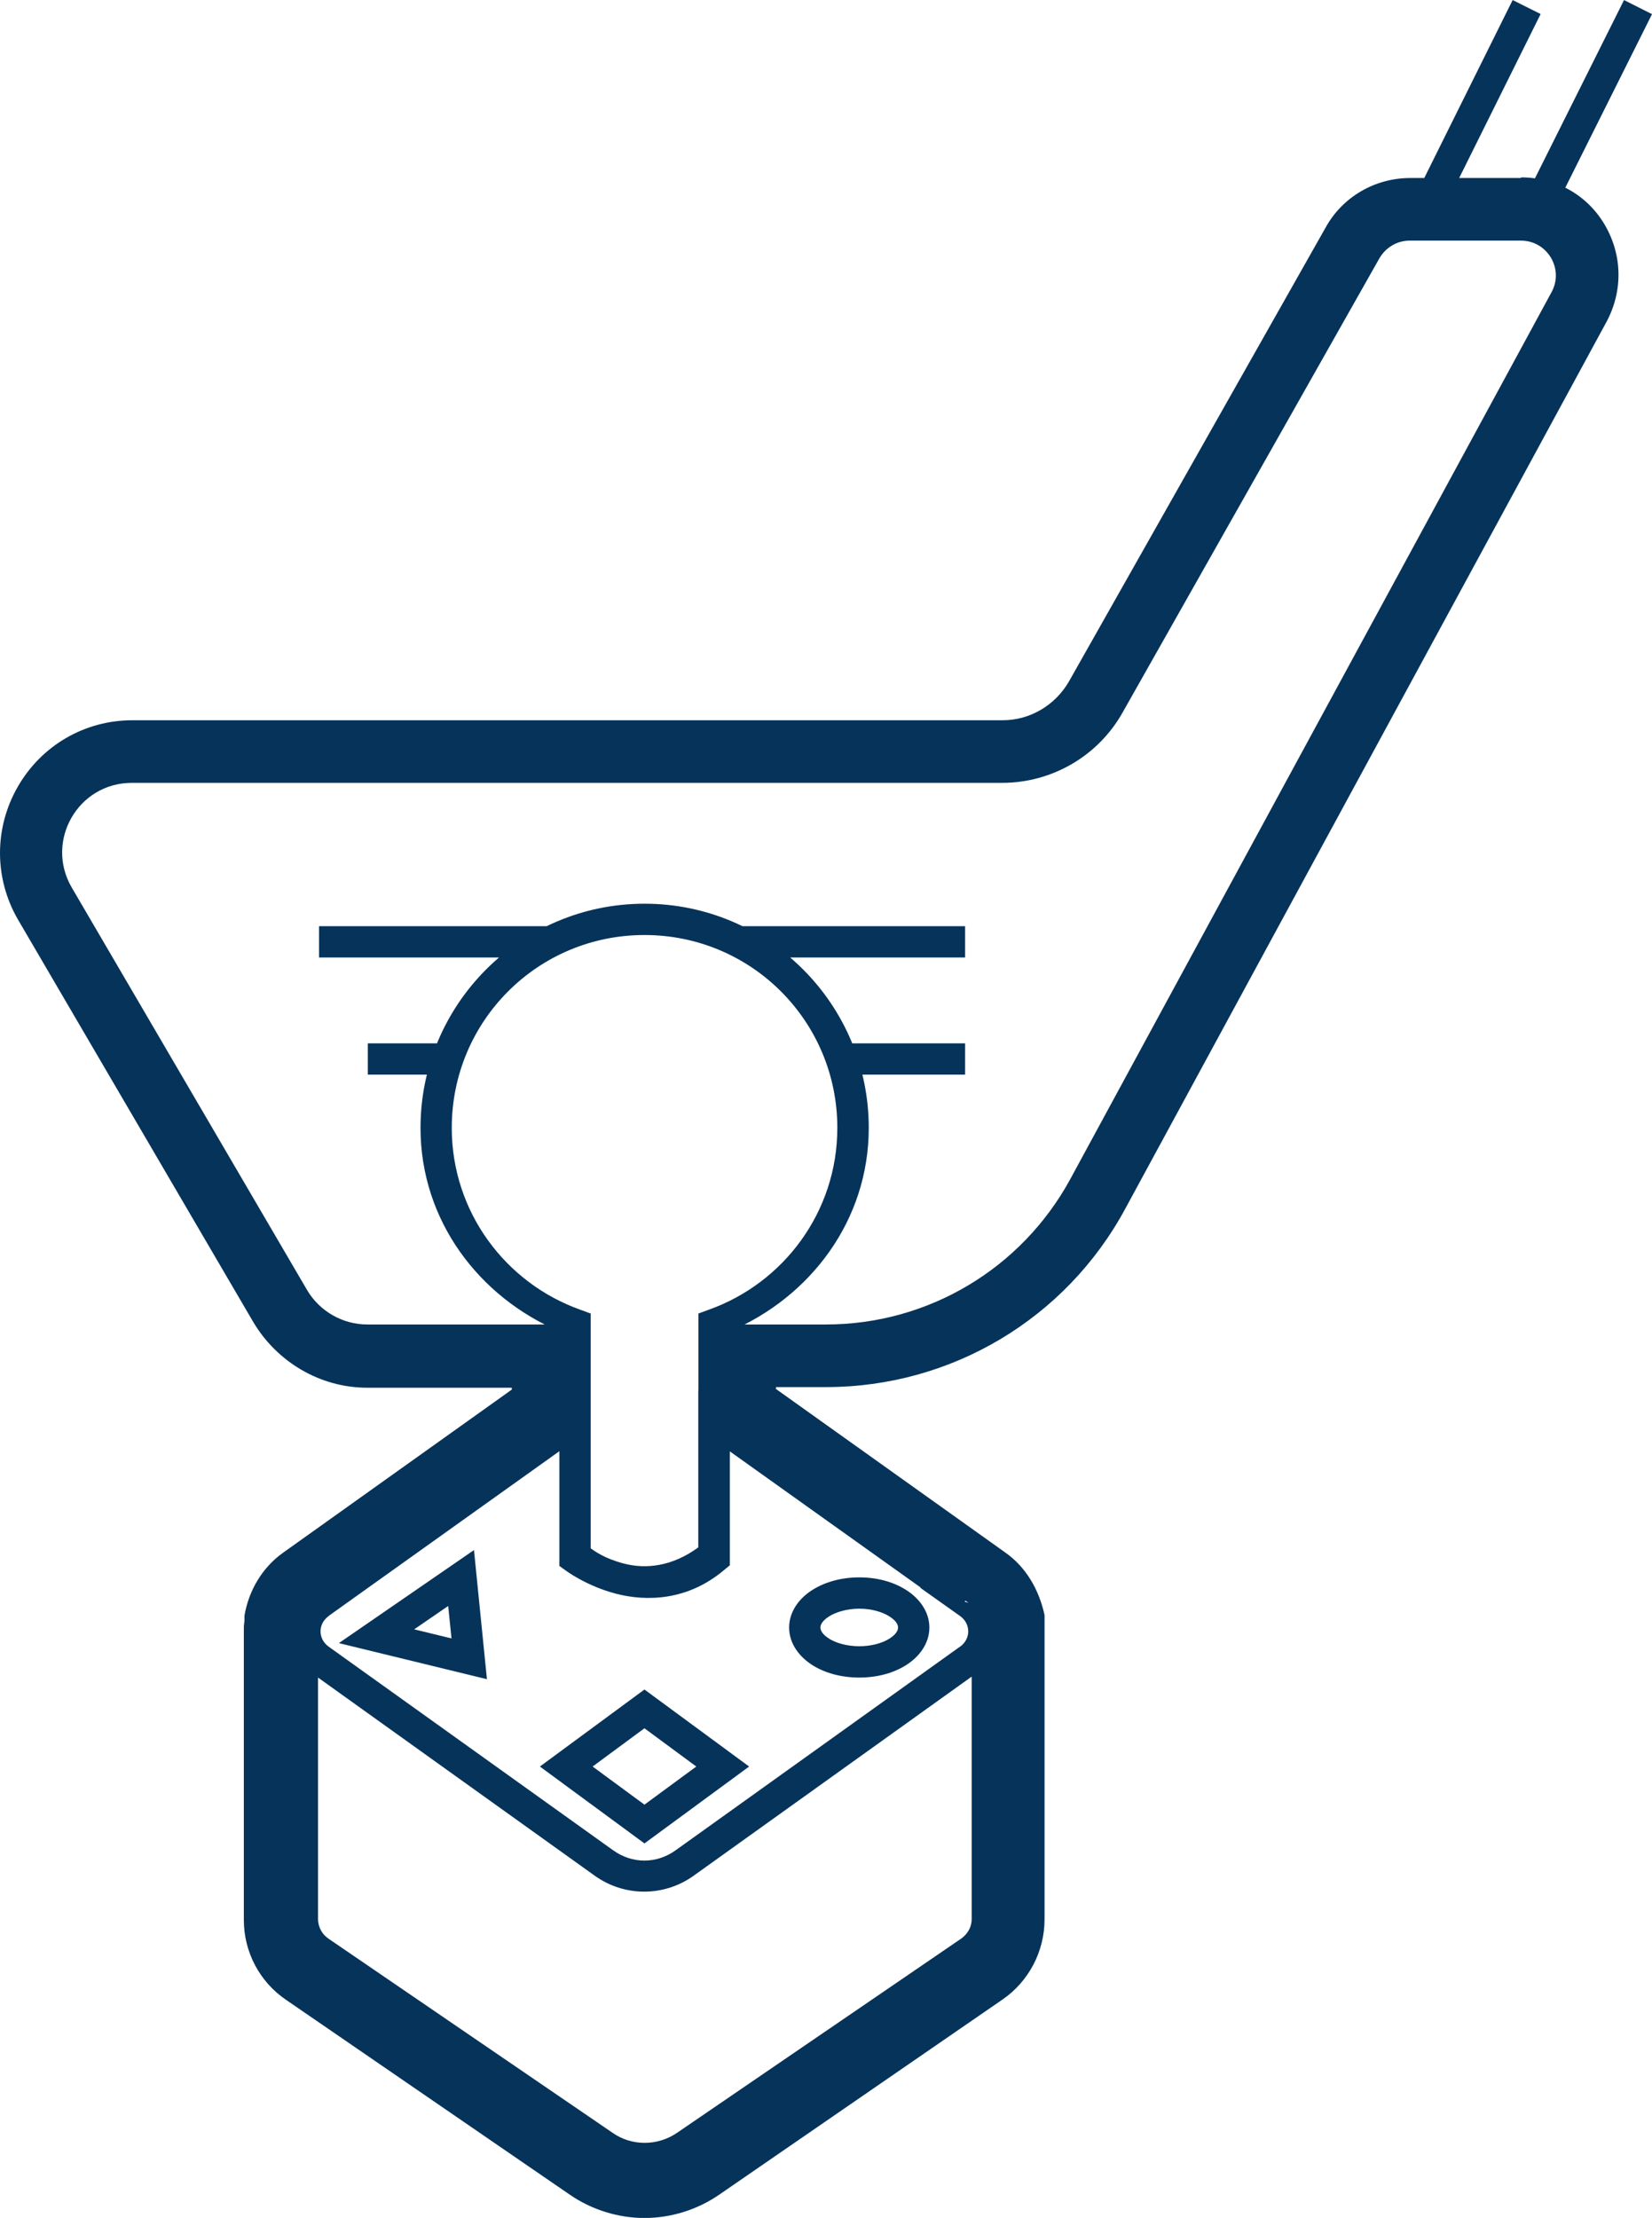 <?xml version="1.0" encoding="UTF-8"?>
<svg data-name="Layer 1" version="1.1" viewBox="0 0 26.388 35.422" xmlns="http://www.w3.org/2000/svg">
 <defs>
  <style>.cls-1 {
        stroke-width: .39px;
      }

      .cls-1, .cls-2, .cls-3 {
        fill: none;
        stroke: #06335a;
      }

      .cls-1, .cls-3 {
        stroke-miterlimit: 10;
      }

      .cls-2, .cls-3 {
        stroke-width: .5px;
      }

      .cls-4 {
        fill: #06335a;
        stroke-width: 0px;
      }</style>
 </defs>
 <path d="m7.571 24.756-2.158 1.486 2.365.576zm-.412.893.053.518-.596-.145zm3.135 1.334-1.67 1.23 1.67 1.228 1.672-1.228zm0 .619.828.611-.828.609-.828-.609zm3.432-2.41c-.283 0-.544.071-.75.201-.206.13-.371.341-.371.6 0 .259.165.469.371.6.206.13.467.199.75.199s.542-.069.748-.199c.206-.13.371-.341.371-.6 0-.259-.165-.469-.371-.6s-.465-.201-.748-.201zm0 .5c.198 0 .372.054.48.123.109.069.139.133.139.178 0 .045-.03.109-.139.178-.109.069-.283.121-.48.121-.198 0-.374-.052-.482-.121-.109-.069-.139-.133-.139-.178 0-.045.03-.109.139-.178.109-.069.285-.123.482-.123zm12.215-25.691-1.709 3.42.447.225 1.709-3.42zm-1.779 0-1.699 3.42.447.223 1.699-3.42zm-18.287 16.662v.5h1.281v-.5zm7.551 0v.5h1.99v-.5zm-8.33-1.871v.5h3.68v-.5zm6.689 0v.5h3.631v-.5zm-7.094 11.172v4.689c0 .245.116.481.326.621l4.547 3.107c.438.308 1.025.307 1.471.002l4.553-3.111.004-.002c.197-.145.318-.372.318-.617v-4.689h-.389v4.689c0 .114-.057.225-.158.301-.001.001-.001.001-.002.002l-4.545 3.106c-.314.215-.727.214-1.029.002l-4.553-3.111v-.002c-.09-.06-.154-.182-.154-.297v-4.689zm19.604-22.121c.42 0 .69.45.49.82l-7.69 14.17c-.78 1.43-2.27 2.32-3.9 2.32h-1.8v1.54l4.08 2.91c.13.09.19.22.21.36v4.69c0 .18-.09.35-.24.46l-4.53 3.11c-.19.13-.41.19-.63.19s-.44-.06-.63-.19l-4.53-3.11c-.15-.1-.24-.28-.24-.46v-4.69c.02-.14.08-.27.21-.36l4.08-2.91v-1.54h-3.31c-.39 0-.76-.21-.96-.55l-3.76-6.43c-.43-.74.1-1.67.96-1.67h13.9c.8 0 1.54-.43 1.93-1.13l4.1-7.25c.1-.17.28-.28.48-.28h1.77m.01-1h-1.77c-.56 0-1.08.3-1.35.79l-4.1 7.25c-.22.38-.62.62-1.06.62h-13.9c-.76 0-1.45.4-1.83 1.06s-.38 1.46 0 2.12l3.76 6.43c.38.64 1.07 1.05 1.82 1.05h2.31v.03l-3.66 2.61c-.32.23-.54.59-.61 1v.08l-.01.09v4.69c0 .51.25.99.68 1.28l4.53 3.11c.35.24.77.37 1.19.37s.84-.13 1.19-.37l4.53-3.12c.42-.29.67-.77.67-1.28v-4.86c-.09-.41-.3-.77-.63-1l-3.66-2.61v-.03h.8c2 0 3.83-1.09 4.78-2.85l7.69-14.17c.26-.49.25-1.06-.03-1.54s-.78-.76-1.34-.76zm-14.86 19.365-4.475 3.191c-.444.315-.444.991 0 1.307l4.539 3.25c.474.34 1.108.34 1.582 0l4.539-3.25c.29-.206.32-.54.23-.854h.416l-.496-.158c-.044-.08-.048-.174-.121-.236l.617.395-.637-.453-4.475-3.191v2.504c-.421.308-.839.35-1.188.26-.315-.082-.468-.199-.533-.244zm-.5.969v1.832l.102.074s.331.248.807.371c.476.123 1.136.116 1.723-.381l.09-.074v-1.82l3.059 2.182-.023-.008.641.455c.176.125.176.367 0 .492h-.002l-4.539 3.25c-.306.22-.694.22-1 0l-4.541-3.25c-.176-.125-.176-.367 0-.492v-.002zm6.551 2.176.125.08-.062.191-.137-.043zm-5.191-10.92c-1.975-1e-6-3.578 1.605-3.578 3.58 0 1.481.936 2.704 2.219 3.25v3.746l.102.074s.331.248.807.371c.476.123 1.136.116 1.723-.381l.09-.074v-3.736c1.283-.546 2.219-1.769 2.219-3.25 0-1.975-1.605-3.58-3.58-3.58zm0 .5c1.705 0 3.08 1.375 3.08 3.08 0 1.343-.86 2.479-2.053 2.904l-.166.061v3.734c-.421.308-.839.35-1.188.26-.315-.082-.468-.199-.533-.244v-3.75l-.166-.061c-1.193-.425-2.053-1.561-2.053-2.904 0-1.705 1.373-3.08 3.078-3.08z" color="#000000" fill="#06335a" stroke-miterlimit="10" style="-inkscape-stroke:none"/>
</svg>
